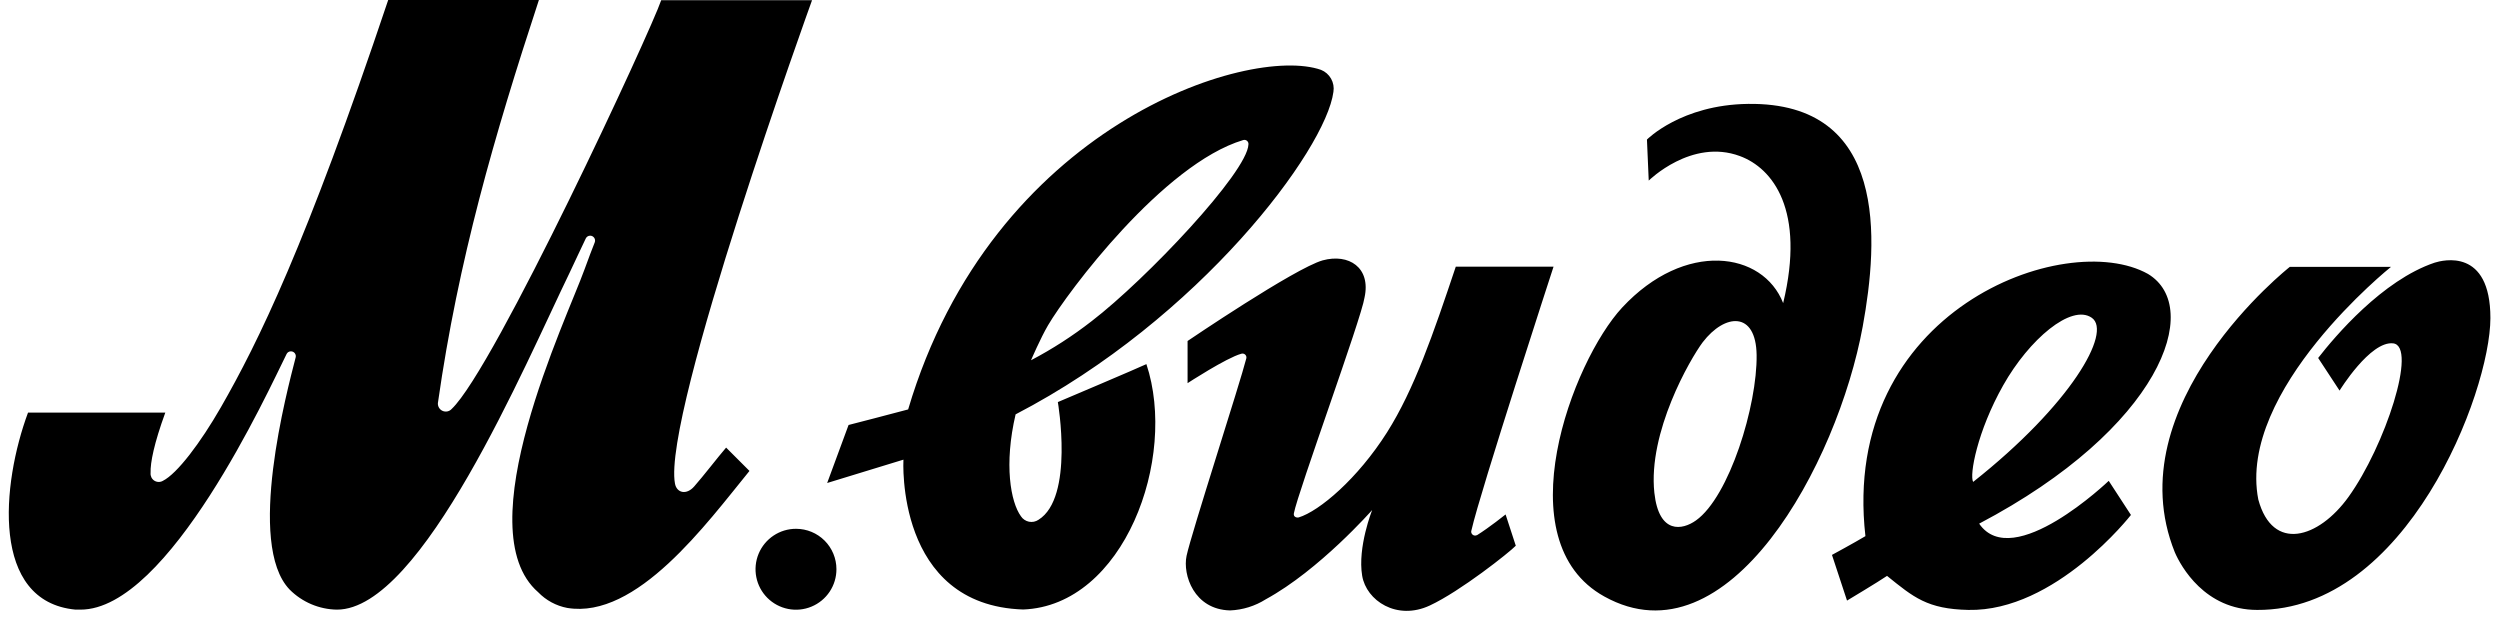 <?xml version="1.0" encoding="UTF-8"?> <svg xmlns="http://www.w3.org/2000/svg" width="136" height="34" viewBox="0 0 136 34" fill="none"> <path d="M107.666 28.487C117.522 23.301 119.886 16.73 116.85 14.902C112.371 12.394 100.086 16.881 101.479 29.166C100.87 29.531 99.659 30.187 99.659 30.187L100.478 32.672C100.478 32.672 102.189 31.647 102.655 31.328C104.099 32.493 104.844 33.133 107.08 33.18C111.824 33.277 115.923 28.014 115.923 28.014L114.715 26.158C114.715 26.158 109.499 31.154 107.666 28.487ZM108.974 20.961C110.384 18.461 112.681 16.509 113.795 17.289C114.909 18.069 112.65 22.017 107.34 26.216C107.127 25.855 107.558 23.468 108.974 20.961ZM15.754 32.07C13.382 29.601 15.622 21.244 16.084 19.443C16.094 19.404 16.095 19.363 16.087 19.324C16.078 19.284 16.061 19.247 16.037 19.215C16.012 19.183 15.98 19.157 15.944 19.14C15.908 19.122 15.868 19.113 15.827 19.113C15.778 19.112 15.73 19.125 15.688 19.151C15.646 19.176 15.613 19.213 15.591 19.257C14.589 21.271 9.174 33.164 4.38 33.164C4.291 33.164 4.198 33.164 4.109 33.164C-0.522 32.726 0.087 26.325 1.524 22.447H8.992C8.382 24.124 8.173 25.165 8.192 25.727C8.184 25.809 8.199 25.892 8.234 25.965C8.27 26.04 8.325 26.102 8.394 26.147C8.463 26.191 8.543 26.216 8.626 26.218C8.708 26.22 8.789 26.199 8.86 26.158C9.636 25.77 10.909 24.085 12.016 22.156C14.038 18.632 16.635 13.357 21.118 0H29.316C26.871 7.441 24.93 14.168 23.831 21.861C23.81 21.954 23.82 22.051 23.859 22.138C23.899 22.224 23.966 22.295 24.05 22.34C24.135 22.384 24.231 22.399 24.325 22.383C24.419 22.367 24.505 22.32 24.569 22.249C26.898 20.052 35.437 1.615 35.969 0.012H44.175C44.175 0.012 36.023 22.556 36.718 26.306C36.811 26.814 37.339 26.95 37.766 26.461C38.267 25.894 39.043 24.881 39.501 24.349L40.771 25.619C38.434 28.487 34.634 33.7 30.857 33.071C30.255 32.957 29.703 32.658 29.277 32.217C25.334 28.79 30.83 17.347 31.796 14.661C32.01 14.067 32.219 13.524 32.355 13.182C32.37 13.142 32.375 13.098 32.37 13.056C32.365 13.013 32.349 12.972 32.325 12.937C32.3 12.902 32.268 12.873 32.23 12.852C32.192 12.832 32.15 12.821 32.107 12.821C32.056 12.821 32.007 12.835 31.964 12.861C31.922 12.888 31.888 12.927 31.866 12.972C31.676 13.361 31.164 14.467 30.989 14.832C28.551 19.855 22.946 33.164 18.331 33.164C17.362 33.15 16.437 32.757 15.754 32.07ZM95.094 5.652C91.453 5.698 89.594 7.592 89.594 7.592L89.691 9.824C89.691 9.824 92.02 7.515 94.647 8.489C96.441 9.149 98.222 11.431 97.004 16.489C95.905 13.679 91.662 13.058 88.247 16.73C85.529 19.66 81.838 29.442 87.276 32.45C94.022 36.2 99.965 25.23 101.332 17.762C102.193 13.05 102.706 5.551 95.094 5.652ZM92.26 28.312C91.531 28.833 90.246 29.089 89.997 26.806C89.644 23.511 91.938 19.54 92.629 18.616C93.84 17.04 95.525 16.92 95.56 19.307C95.598 22.059 94.077 27.02 92.26 28.312ZM71.862 3.8C67.926 2.426 53.972 6.847 49.403 22.273C48.844 22.428 46.162 23.119 46.162 23.119L44.998 26.275L49.147 25.005C49.147 25.005 48.693 32.932 55.66 33.157C61.138 32.951 64.072 24.951 62.364 19.808C62.019 19.979 57.547 21.873 57.547 21.873C57.547 21.873 58.444 27.074 56.491 28.278C56.416 28.328 56.332 28.363 56.244 28.381C56.156 28.398 56.065 28.398 55.976 28.381C55.888 28.363 55.804 28.328 55.729 28.277C55.654 28.227 55.59 28.163 55.54 28.087C54.974 27.311 54.612 25.258 55.249 22.541C65.275 17.335 72.122 8.151 72.538 5C72.579 4.753 72.534 4.499 72.411 4.281C72.288 4.063 72.095 3.893 71.862 3.8ZM59.391 17.467C58.355 18.274 57.249 18.987 56.087 19.598C56.087 19.598 56.604 18.391 57.015 17.692C58.087 15.872 63.28 8.928 67.627 7.62C67.663 7.608 67.701 7.606 67.738 7.613C67.775 7.62 67.809 7.636 67.838 7.661C67.866 7.685 67.888 7.716 67.902 7.75C67.915 7.785 67.92 7.823 67.915 7.86C67.853 9.378 62.36 15.185 59.391 17.467ZM80.352 29.112C81.011 28.701 81.904 27.986 81.904 27.986L82.459 29.687C82.129 30.036 79.447 32.163 77.782 32.939C75.985 33.778 74.327 32.672 74.102 31.321C73.842 29.768 74.645 27.746 74.645 27.746C74.645 27.746 71.777 31.01 68.858 32.602C68.275 32.97 67.606 33.179 66.917 33.207C64.949 33.161 64.332 31.266 64.549 30.238C64.806 29.023 67.465 20.829 67.802 19.486C67.809 19.449 67.806 19.411 67.794 19.376C67.781 19.341 67.76 19.309 67.732 19.285C67.703 19.261 67.669 19.244 67.632 19.237C67.596 19.23 67.558 19.233 67.523 19.245C66.715 19.466 64.604 20.844 64.604 20.844V18.55C64.604 18.55 70.426 14.599 71.952 14.164C73.372 13.776 74.587 14.552 74.23 16.186C74.067 17.308 70.601 26.775 70.387 27.924C70.345 28.149 70.581 28.169 70.647 28.149C71.777 27.804 73.858 26.038 75.453 23.523C76.939 21.17 77.96 18.189 79.195 14.506H84.513C84.513 14.506 80.503 26.803 80.049 28.84C80.032 28.881 80.028 28.925 80.037 28.968C80.047 29.011 80.069 29.05 80.101 29.079C80.133 29.109 80.174 29.128 80.217 29.134C80.261 29.14 80.305 29.132 80.344 29.112H80.352ZM122.789 33.18C119.948 33.18 118.636 30.805 118.31 30.044C115.069 21.997 124.567 14.517 124.567 14.517H130.071C130.071 14.517 121.695 21.221 122.851 27.171C123.628 30.055 126.131 29.298 127.762 27.028C129.745 24.268 131.531 18.826 130.184 18.678C128.934 18.543 127.272 21.248 127.272 21.248L126.108 19.474C127.012 18.31 129.601 15.243 132.447 14.288C132.881 14.152 135.478 13.473 135.478 17.304C135.47 21.38 130.898 33.23 122.789 33.18ZM45.502 30.964C45.503 31.399 45.375 31.825 45.133 32.188C44.892 32.55 44.548 32.833 44.145 33C43.743 33.167 43.3 33.211 42.873 33.126C42.446 33.041 42.053 32.832 41.745 32.524C41.437 32.216 41.227 31.823 41.143 31.396C41.058 30.969 41.102 30.526 41.269 30.123C41.436 29.721 41.719 29.378 42.081 29.136C42.444 28.894 42.87 28.766 43.305 28.767C43.888 28.767 44.447 28.998 44.859 29.41C45.271 29.822 45.502 30.381 45.502 30.964Z" fill="black"></path> </svg> 